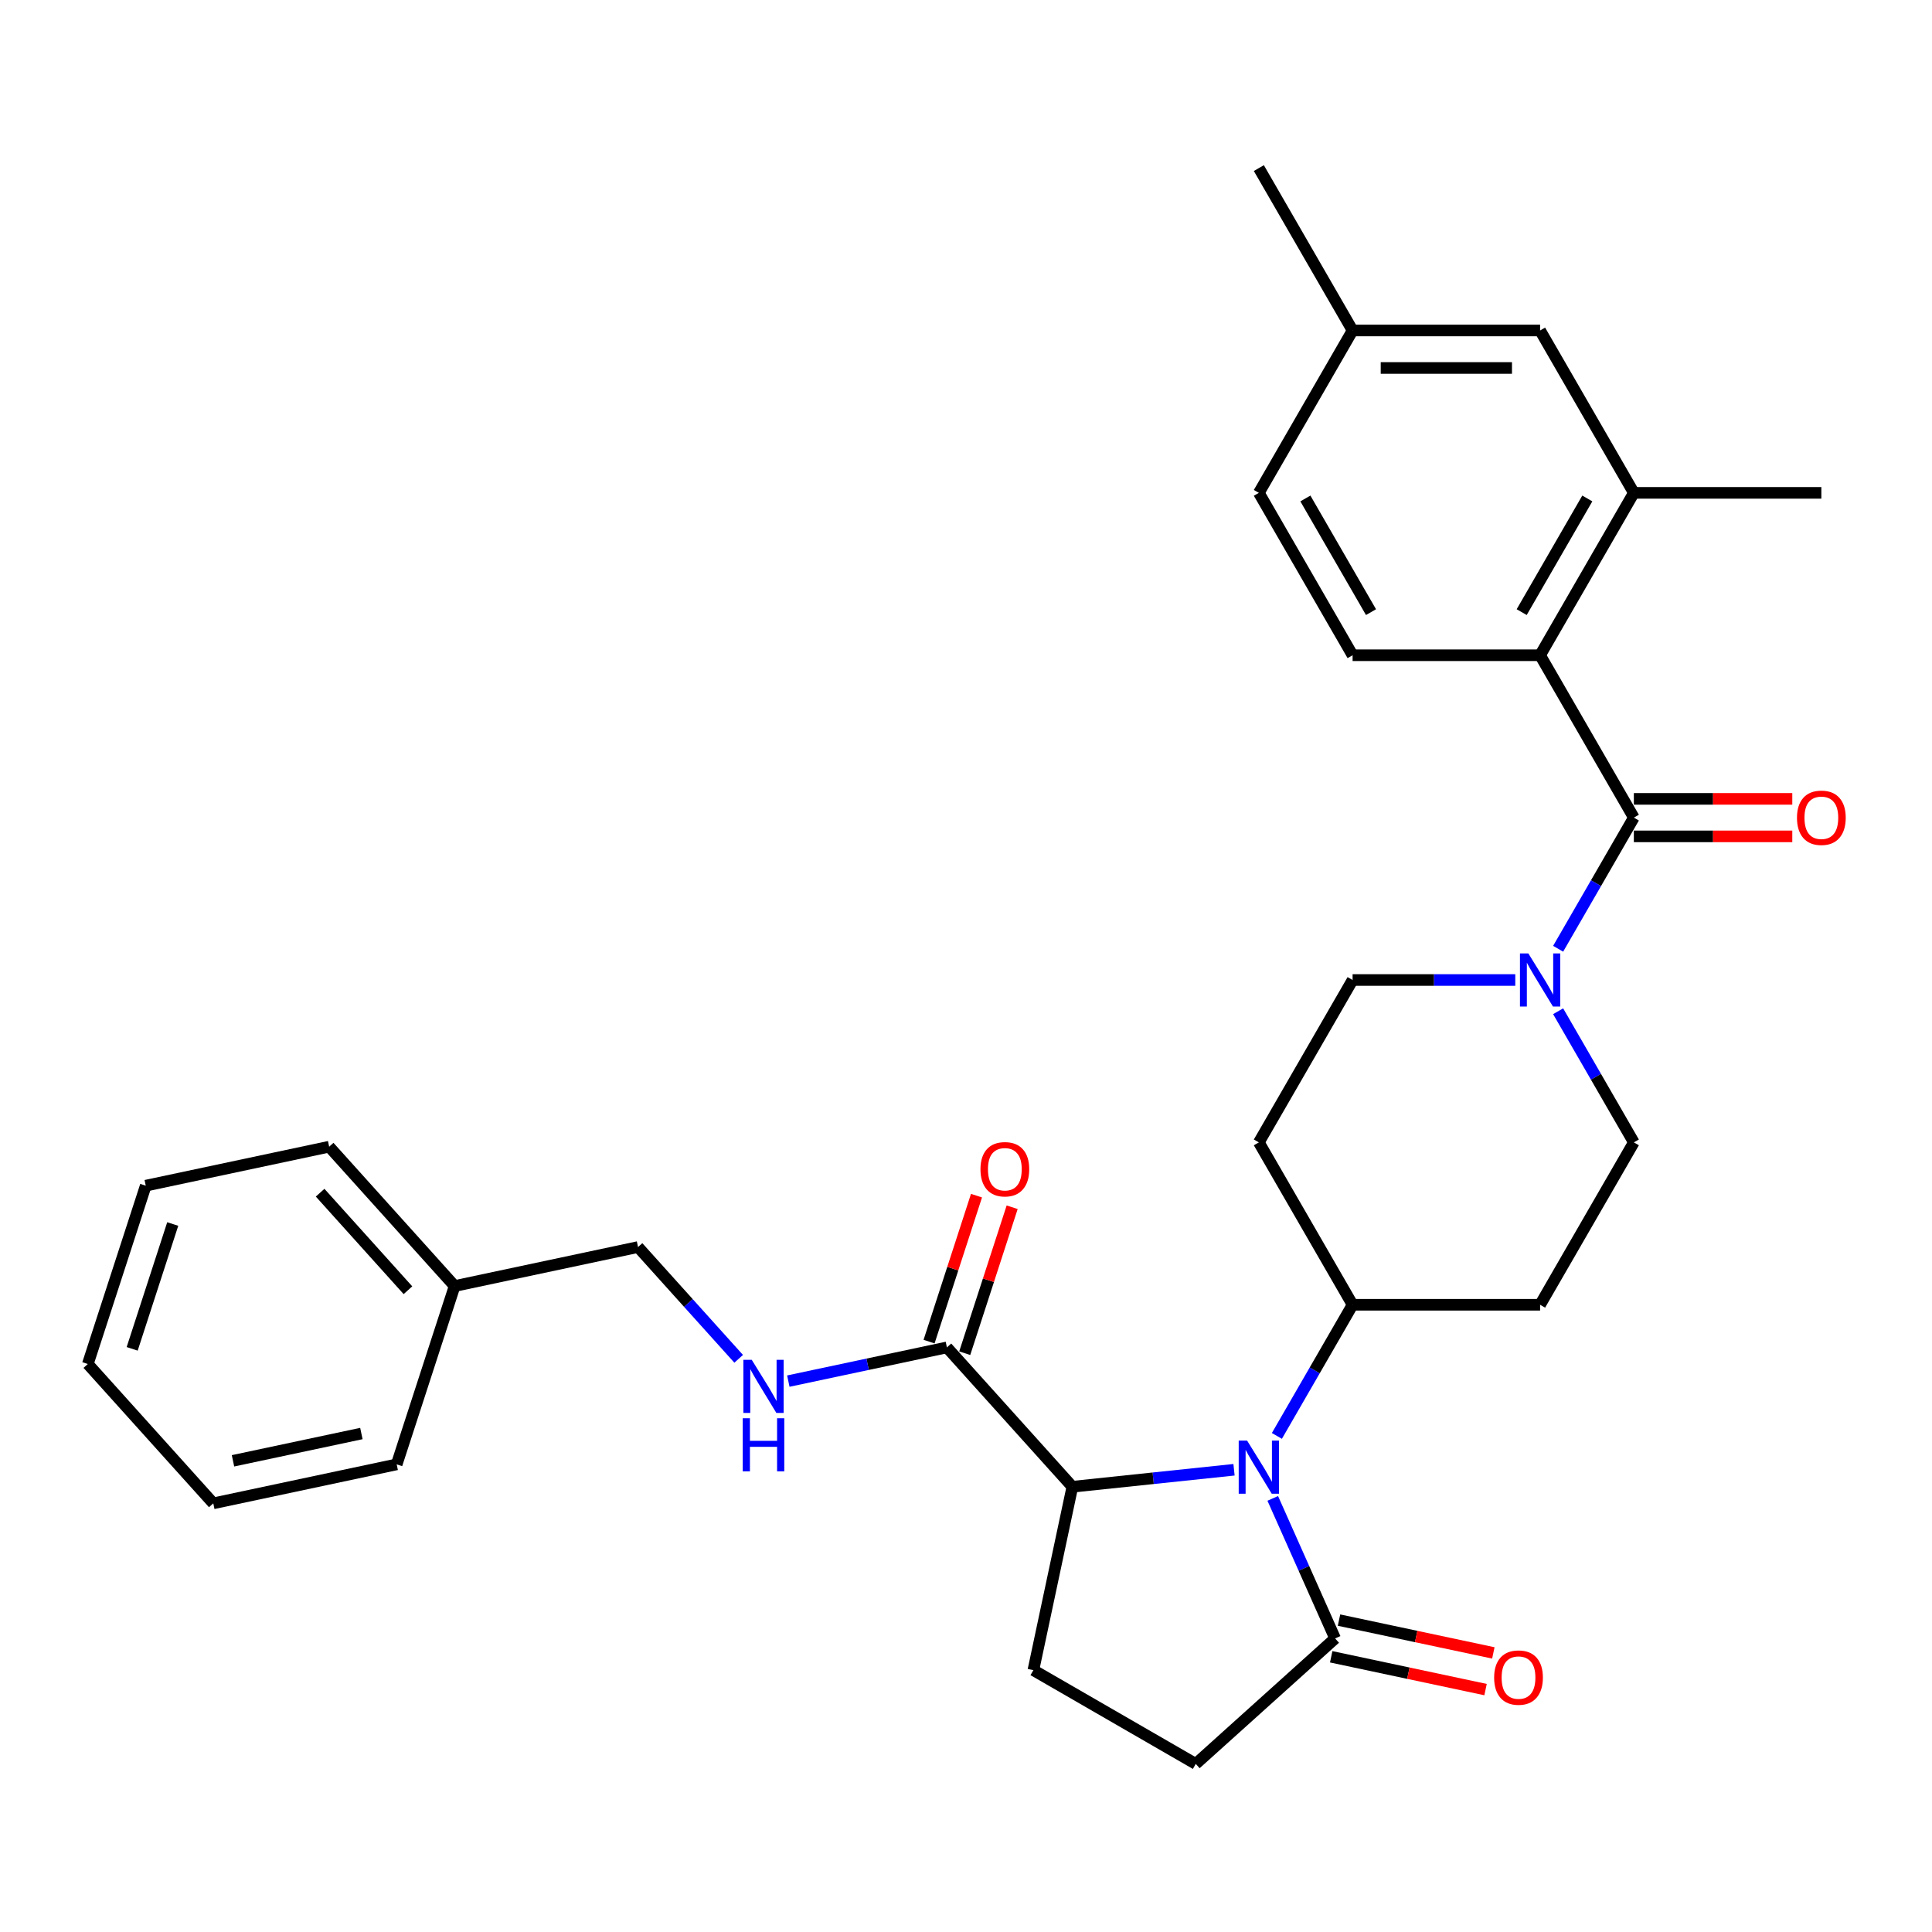 <?xml version='1.0' encoding='iso-8859-1'?>
<svg version='1.1' baseProfile='full'
              xmlns='http://www.w3.org/2000/svg'
                      xmlns:rdkit='http://www.rdkit.org/xml'
                      xmlns:xlink='http://www.w3.org/1999/xlink'
                  xml:space='preserve'
width='1000px' height='1000px' viewBox='0 0 1000 1000'>
<!-- END OF HEADER -->
<rect style='opacity:1.0;fill:#FFFFFF;stroke:none' width='1000' height='1000' x='0' y='0'> </rect>
<path class='bond-0' d='M 638.726,760.745 L 596.891,765.143' style='fill:none;fill-rule:evenodd;stroke:#0000FF;stroke-width:6px;stroke-linecap:butt;stroke-linejoin:miter;stroke-opacity:1' />
<path class='bond-0' d='M 596.891,765.143 L 555.056,769.54' style='fill:none;fill-rule:evenodd;stroke:#000000;stroke-width:6px;stroke-linecap:butt;stroke-linejoin:miter;stroke-opacity:1' />
<path class='bond-1' d='M 658.774,775.564 L 674.912,811.81' style='fill:none;fill-rule:evenodd;stroke:#0000FF;stroke-width:6px;stroke-linecap:butt;stroke-linejoin:miter;stroke-opacity:1' />
<path class='bond-1' d='M 674.912,811.81 L 691.05,848.056' style='fill:none;fill-rule:evenodd;stroke:#000000;stroke-width:6px;stroke-linecap:butt;stroke-linejoin:miter;stroke-opacity:1' />
<path class='bond-2' d='M 660.911,743.226 L 680.506,709.286' style='fill:none;fill-rule:evenodd;stroke:#0000FF;stroke-width:6px;stroke-linecap:butt;stroke-linejoin:miter;stroke-opacity:1' />
<path class='bond-2' d='M 680.506,709.286 L 700.101,675.346' style='fill:none;fill-rule:evenodd;stroke:#000000;stroke-width:6px;stroke-linecap:butt;stroke-linejoin:miter;stroke-opacity:1' />
<path class='bond-3' d='M 845.678,423.2 L 826.083,457.14' style='fill:none;fill-rule:evenodd;stroke:#000000;stroke-width:6px;stroke-linecap:butt;stroke-linejoin:miter;stroke-opacity:1' />
<path class='bond-3' d='M 826.083,457.14 L 806.487,491.08' style='fill:none;fill-rule:evenodd;stroke:#0000FF;stroke-width:6px;stroke-linecap:butt;stroke-linejoin:miter;stroke-opacity:1' />
<path class='bond-4' d='M 845.678,423.2 L 797.152,339.151' style='fill:none;fill-rule:evenodd;stroke:#000000;stroke-width:6px;stroke-linecap:butt;stroke-linejoin:miter;stroke-opacity:1' />
<path class='bond-5' d='M 845.678,432.905 L 886.682,432.905' style='fill:none;fill-rule:evenodd;stroke:#000000;stroke-width:6px;stroke-linecap:butt;stroke-linejoin:miter;stroke-opacity:1' />
<path class='bond-5' d='M 886.682,432.905 L 927.686,432.905' style='fill:none;fill-rule:evenodd;stroke:#FF0000;stroke-width:6px;stroke-linecap:butt;stroke-linejoin:miter;stroke-opacity:1' />
<path class='bond-5' d='M 845.678,413.495 L 886.682,413.495' style='fill:none;fill-rule:evenodd;stroke:#000000;stroke-width:6px;stroke-linecap:butt;stroke-linejoin:miter;stroke-opacity:1' />
<path class='bond-5' d='M 886.682,413.495 L 927.686,413.495' style='fill:none;fill-rule:evenodd;stroke:#FF0000;stroke-width:6px;stroke-linecap:butt;stroke-linejoin:miter;stroke-opacity:1' />
<path class='bond-6' d='M 784.303,507.248 L 742.202,507.248' style='fill:none;fill-rule:evenodd;stroke:#0000FF;stroke-width:6px;stroke-linecap:butt;stroke-linejoin:miter;stroke-opacity:1' />
<path class='bond-6' d='M 742.202,507.248 L 700.101,507.248' style='fill:none;fill-rule:evenodd;stroke:#000000;stroke-width:6px;stroke-linecap:butt;stroke-linejoin:miter;stroke-opacity:1' />
<path class='bond-7' d='M 806.487,523.417 L 826.083,557.357' style='fill:none;fill-rule:evenodd;stroke:#0000FF;stroke-width:6px;stroke-linecap:butt;stroke-linejoin:miter;stroke-opacity:1' />
<path class='bond-7' d='M 826.083,557.357 L 845.678,591.297' style='fill:none;fill-rule:evenodd;stroke:#000000;stroke-width:6px;stroke-linecap:butt;stroke-linejoin:miter;stroke-opacity:1' />
<path class='bond-8' d='M 555.056,769.54 L 490.116,697.416' style='fill:none;fill-rule:evenodd;stroke:#000000;stroke-width:6px;stroke-linecap:butt;stroke-linejoin:miter;stroke-opacity:1' />
<path class='bond-9' d='M 555.056,769.54 L 534.878,864.47' style='fill:none;fill-rule:evenodd;stroke:#000000;stroke-width:6px;stroke-linecap:butt;stroke-linejoin:miter;stroke-opacity:1' />
<path class='bond-10' d='M 797.152,339.151 L 845.678,255.102' style='fill:none;fill-rule:evenodd;stroke:#000000;stroke-width:6px;stroke-linecap:butt;stroke-linejoin:miter;stroke-opacity:1' />
<path class='bond-10' d='M 787.622,316.838 L 821.589,258.004' style='fill:none;fill-rule:evenodd;stroke:#000000;stroke-width:6px;stroke-linecap:butt;stroke-linejoin:miter;stroke-opacity:1' />
<path class='bond-11' d='M 797.152,339.151 L 700.101,339.151' style='fill:none;fill-rule:evenodd;stroke:#000000;stroke-width:6px;stroke-linecap:butt;stroke-linejoin:miter;stroke-opacity:1' />
<path class='bond-12' d='M 691.05,848.056 L 618.927,912.996' style='fill:none;fill-rule:evenodd;stroke:#000000;stroke-width:6px;stroke-linecap:butt;stroke-linejoin:miter;stroke-opacity:1' />
<path class='bond-13' d='M 689.032,857.549 L 728.976,866.039' style='fill:none;fill-rule:evenodd;stroke:#000000;stroke-width:6px;stroke-linecap:butt;stroke-linejoin:miter;stroke-opacity:1' />
<path class='bond-13' d='M 728.976,866.039 L 768.92,874.529' style='fill:none;fill-rule:evenodd;stroke:#FF0000;stroke-width:6px;stroke-linecap:butt;stroke-linejoin:miter;stroke-opacity:1' />
<path class='bond-13' d='M 693.068,838.563 L 733.011,847.053' style='fill:none;fill-rule:evenodd;stroke:#000000;stroke-width:6px;stroke-linecap:butt;stroke-linejoin:miter;stroke-opacity:1' />
<path class='bond-13' d='M 733.011,847.053 L 772.955,855.543' style='fill:none;fill-rule:evenodd;stroke:#FF0000;stroke-width:6px;stroke-linecap:butt;stroke-linejoin:miter;stroke-opacity:1' />
<path class='bond-14' d='M 490.116,697.416 L 449.076,706.14' style='fill:none;fill-rule:evenodd;stroke:#000000;stroke-width:6px;stroke-linecap:butt;stroke-linejoin:miter;stroke-opacity:1' />
<path class='bond-14' d='M 449.076,706.14 L 408.035,714.863' style='fill:none;fill-rule:evenodd;stroke:#0000FF;stroke-width:6px;stroke-linecap:butt;stroke-linejoin:miter;stroke-opacity:1' />
<path class='bond-15' d='M 499.346,700.415 L 511.62,662.64' style='fill:none;fill-rule:evenodd;stroke:#000000;stroke-width:6px;stroke-linecap:butt;stroke-linejoin:miter;stroke-opacity:1' />
<path class='bond-15' d='M 511.62,662.64 L 523.894,624.865' style='fill:none;fill-rule:evenodd;stroke:#FF0000;stroke-width:6px;stroke-linecap:butt;stroke-linejoin:miter;stroke-opacity:1' />
<path class='bond-15' d='M 480.886,694.417 L 493.16,656.642' style='fill:none;fill-rule:evenodd;stroke:#000000;stroke-width:6px;stroke-linecap:butt;stroke-linejoin:miter;stroke-opacity:1' />
<path class='bond-15' d='M 493.16,656.642 L 505.434,618.867' style='fill:none;fill-rule:evenodd;stroke:#FF0000;stroke-width:6px;stroke-linecap:butt;stroke-linejoin:miter;stroke-opacity:1' />
<path class='bond-16' d='M 845.678,255.102 L 797.152,171.053' style='fill:none;fill-rule:evenodd;stroke:#000000;stroke-width:6px;stroke-linecap:butt;stroke-linejoin:miter;stroke-opacity:1' />
<path class='bond-17' d='M 845.678,255.102 L 942.729,255.102' style='fill:none;fill-rule:evenodd;stroke:#000000;stroke-width:6px;stroke-linecap:butt;stroke-linejoin:miter;stroke-opacity:1' />
<path class='bond-18' d='M 700.101,675.346 L 797.152,675.346' style='fill:none;fill-rule:evenodd;stroke:#000000;stroke-width:6px;stroke-linecap:butt;stroke-linejoin:miter;stroke-opacity:1' />
<path class='bond-19' d='M 700.101,675.346 L 651.576,591.297' style='fill:none;fill-rule:evenodd;stroke:#000000;stroke-width:6px;stroke-linecap:butt;stroke-linejoin:miter;stroke-opacity:1' />
<path class='bond-20' d='M 382.336,703.324 L 356.291,674.398' style='fill:none;fill-rule:evenodd;stroke:#0000FF;stroke-width:6px;stroke-linecap:butt;stroke-linejoin:miter;stroke-opacity:1' />
<path class='bond-20' d='M 356.291,674.398 L 330.246,645.471' style='fill:none;fill-rule:evenodd;stroke:#000000;stroke-width:6px;stroke-linecap:butt;stroke-linejoin:miter;stroke-opacity:1' />
<path class='bond-21' d='M 534.878,864.47 L 618.927,912.996' style='fill:none;fill-rule:evenodd;stroke:#000000;stroke-width:6px;stroke-linecap:butt;stroke-linejoin:miter;stroke-opacity:1' />
<path class='bond-22' d='M 700.101,339.151 L 651.576,255.102' style='fill:none;fill-rule:evenodd;stroke:#000000;stroke-width:6px;stroke-linecap:butt;stroke-linejoin:miter;stroke-opacity:1' />
<path class='bond-22' d='M 709.632,316.838 L 675.664,258.004' style='fill:none;fill-rule:evenodd;stroke:#000000;stroke-width:6px;stroke-linecap:butt;stroke-linejoin:miter;stroke-opacity:1' />
<path class='bond-23' d='M 797.152,675.346 L 845.678,591.297' style='fill:none;fill-rule:evenodd;stroke:#000000;stroke-width:6px;stroke-linecap:butt;stroke-linejoin:miter;stroke-opacity:1' />
<path class='bond-24' d='M 651.576,591.297 L 700.101,507.248' style='fill:none;fill-rule:evenodd;stroke:#000000;stroke-width:6px;stroke-linecap:butt;stroke-linejoin:miter;stroke-opacity:1' />
<path class='bond-25' d='M 797.152,171.053 L 700.101,171.053' style='fill:none;fill-rule:evenodd;stroke:#000000;stroke-width:6px;stroke-linecap:butt;stroke-linejoin:miter;stroke-opacity:1' />
<path class='bond-25' d='M 782.595,190.463 L 714.659,190.463' style='fill:none;fill-rule:evenodd;stroke:#000000;stroke-width:6px;stroke-linecap:butt;stroke-linejoin:miter;stroke-opacity:1' />
<path class='bond-26' d='M 330.246,645.471 L 235.315,665.65' style='fill:none;fill-rule:evenodd;stroke:#000000;stroke-width:6px;stroke-linecap:butt;stroke-linejoin:miter;stroke-opacity:1' />
<path class='bond-27' d='M 651.576,255.102 L 700.101,171.053' style='fill:none;fill-rule:evenodd;stroke:#000000;stroke-width:6px;stroke-linecap:butt;stroke-linejoin:miter;stroke-opacity:1' />
<path class='bond-28' d='M 700.101,171.053 L 651.576,87.004' style='fill:none;fill-rule:evenodd;stroke:#000000;stroke-width:6px;stroke-linecap:butt;stroke-linejoin:miter;stroke-opacity:1' />
<path class='bond-29' d='M 235.315,665.65 L 170.375,593.526' style='fill:none;fill-rule:evenodd;stroke:#000000;stroke-width:6px;stroke-linecap:butt;stroke-linejoin:miter;stroke-opacity:1' />
<path class='bond-29' d='M 211.15,667.819 L 165.692,617.333' style='fill:none;fill-rule:evenodd;stroke:#000000;stroke-width:6px;stroke-linecap:butt;stroke-linejoin:miter;stroke-opacity:1' />
<path class='bond-30' d='M 235.315,665.65 L 205.325,757.951' style='fill:none;fill-rule:evenodd;stroke:#000000;stroke-width:6px;stroke-linecap:butt;stroke-linejoin:miter;stroke-opacity:1' />
<path class='bond-31' d='M 170.375,593.526 L 75.445,613.704' style='fill:none;fill-rule:evenodd;stroke:#000000;stroke-width:6px;stroke-linecap:butt;stroke-linejoin:miter;stroke-opacity:1' />
<path class='bond-32' d='M 205.325,757.951 L 110.394,778.129' style='fill:none;fill-rule:evenodd;stroke:#000000;stroke-width:6px;stroke-linecap:butt;stroke-linejoin:miter;stroke-opacity:1' />
<path class='bond-32' d='M 187.05,741.991 L 120.598,756.116' style='fill:none;fill-rule:evenodd;stroke:#000000;stroke-width:6px;stroke-linecap:butt;stroke-linejoin:miter;stroke-opacity:1' />
<path class='bond-33' d='M 110.394,778.129 L 45.455,706.006' style='fill:none;fill-rule:evenodd;stroke:#000000;stroke-width:6px;stroke-linecap:butt;stroke-linejoin:miter;stroke-opacity:1' />
<path class='bond-34' d='M 75.445,613.704 L 45.455,706.006' style='fill:none;fill-rule:evenodd;stroke:#000000;stroke-width:6px;stroke-linecap:butt;stroke-linejoin:miter;stroke-opacity:1' />
<path class='bond-34' d='M 89.407,633.548 L 68.413,698.159' style='fill:none;fill-rule:evenodd;stroke:#000000;stroke-width:6px;stroke-linecap:butt;stroke-linejoin:miter;stroke-opacity:1' />
<path  class='atom-0' d='M 645.5 745.652
L 654.507 760.21
Q 655.399 761.647, 656.836 764.248
Q 658.272 766.848, 658.35 767.004
L 658.35 745.652
L 661.999 745.652
L 661.999 773.137
L 658.233 773.137
L 648.567 757.221
Q 647.441 755.358, 646.238 753.222
Q 645.073 751.087, 644.724 750.427
L 644.724 773.137
L 641.152 773.137
L 641.152 745.652
L 645.5 745.652
' fill='#0000FF'/>
<path  class='atom-2' d='M 791.077 493.506
L 800.083 508.064
Q 800.976 509.5, 802.413 512.101
Q 803.849 514.702, 803.927 514.857
L 803.927 493.506
L 807.576 493.506
L 807.576 520.991
L 803.81 520.991
L 794.144 505.075
Q 793.018 503.211, 791.815 501.076
Q 790.65 498.941, 790.301 498.281
L 790.301 520.991
L 786.729 520.991
L 786.729 493.506
L 791.077 493.506
' fill='#0000FF'/>
<path  class='atom-9' d='M 389.11 703.852
L 398.117 718.41
Q 399.01 719.846, 400.446 722.447
Q 401.882 725.048, 401.96 725.203
L 401.96 703.852
L 405.609 703.852
L 405.609 731.337
L 401.843 731.337
L 392.177 715.421
Q 391.051 713.557, 389.848 711.422
Q 388.683 709.287, 388.334 708.627
L 388.334 731.337
L 384.762 731.337
L 384.762 703.852
L 389.11 703.852
' fill='#0000FF'/>
<path  class='atom-9' d='M 384.432 734.085
L 388.159 734.085
L 388.159 745.77
L 402.212 745.77
L 402.212 734.085
L 405.939 734.085
L 405.939 761.57
L 402.212 761.57
L 402.212 748.876
L 388.159 748.876
L 388.159 761.57
L 384.432 761.57
L 384.432 734.085
' fill='#0000FF'/>
<path  class='atom-16' d='M 930.113 423.277
Q 930.113 416.678, 933.374 412.99
Q 936.634 409.302, 942.729 409.302
Q 948.824 409.302, 952.085 412.99
Q 955.346 416.678, 955.346 423.277
Q 955.346 429.954, 952.046 433.759
Q 948.746 437.524, 942.729 437.524
Q 936.673 437.524, 933.374 433.759
Q 930.113 429.993, 930.113 423.277
M 942.729 434.419
Q 946.922 434.419, 949.173 431.624
Q 951.464 428.79, 951.464 423.277
Q 951.464 417.881, 949.173 415.164
Q 946.922 412.408, 942.729 412.408
Q 938.537 412.408, 936.246 415.125
Q 933.995 417.842, 933.995 423.277
Q 933.995 428.829, 936.246 431.624
Q 938.537 434.419, 942.729 434.419
' fill='#FF0000'/>
<path  class='atom-19' d='M 773.364 868.311
Q 773.364 861.712, 776.625 858.024
Q 779.885 854.336, 785.98 854.336
Q 792.075 854.336, 795.336 858.024
Q 798.597 861.712, 798.597 868.311
Q 798.597 874.988, 795.297 878.793
Q 791.997 882.558, 785.98 882.558
Q 779.924 882.558, 776.625 878.793
Q 773.364 875.027, 773.364 868.311
M 785.98 879.453
Q 790.173 879.453, 792.425 876.658
Q 794.715 873.824, 794.715 868.311
Q 794.715 862.915, 792.425 860.198
Q 790.173 857.442, 785.98 857.442
Q 781.788 857.442, 779.497 860.159
Q 777.246 862.876, 777.246 868.311
Q 777.246 873.863, 779.497 876.658
Q 781.788 879.453, 785.98 879.453
' fill='#FF0000'/>
<path  class='atom-20' d='M 507.49 605.193
Q 507.49 598.593, 510.751 594.905
Q 514.012 591.218, 520.107 591.218
Q 526.201 591.218, 529.462 594.905
Q 532.723 598.593, 532.723 605.193
Q 532.723 611.87, 529.424 615.674
Q 526.124 619.44, 520.107 619.44
Q 514.051 619.44, 510.751 615.674
Q 507.49 611.909, 507.49 605.193
M 520.107 616.334
Q 524.299 616.334, 526.551 613.539
Q 528.841 610.705, 528.841 605.193
Q 528.841 599.797, 526.551 597.079
Q 524.299 594.323, 520.107 594.323
Q 515.914 594.323, 513.624 597.041
Q 511.372 599.758, 511.372 605.193
Q 511.372 610.744, 513.624 613.539
Q 515.914 616.334, 520.107 616.334
' fill='#FF0000'/>
</svg>
